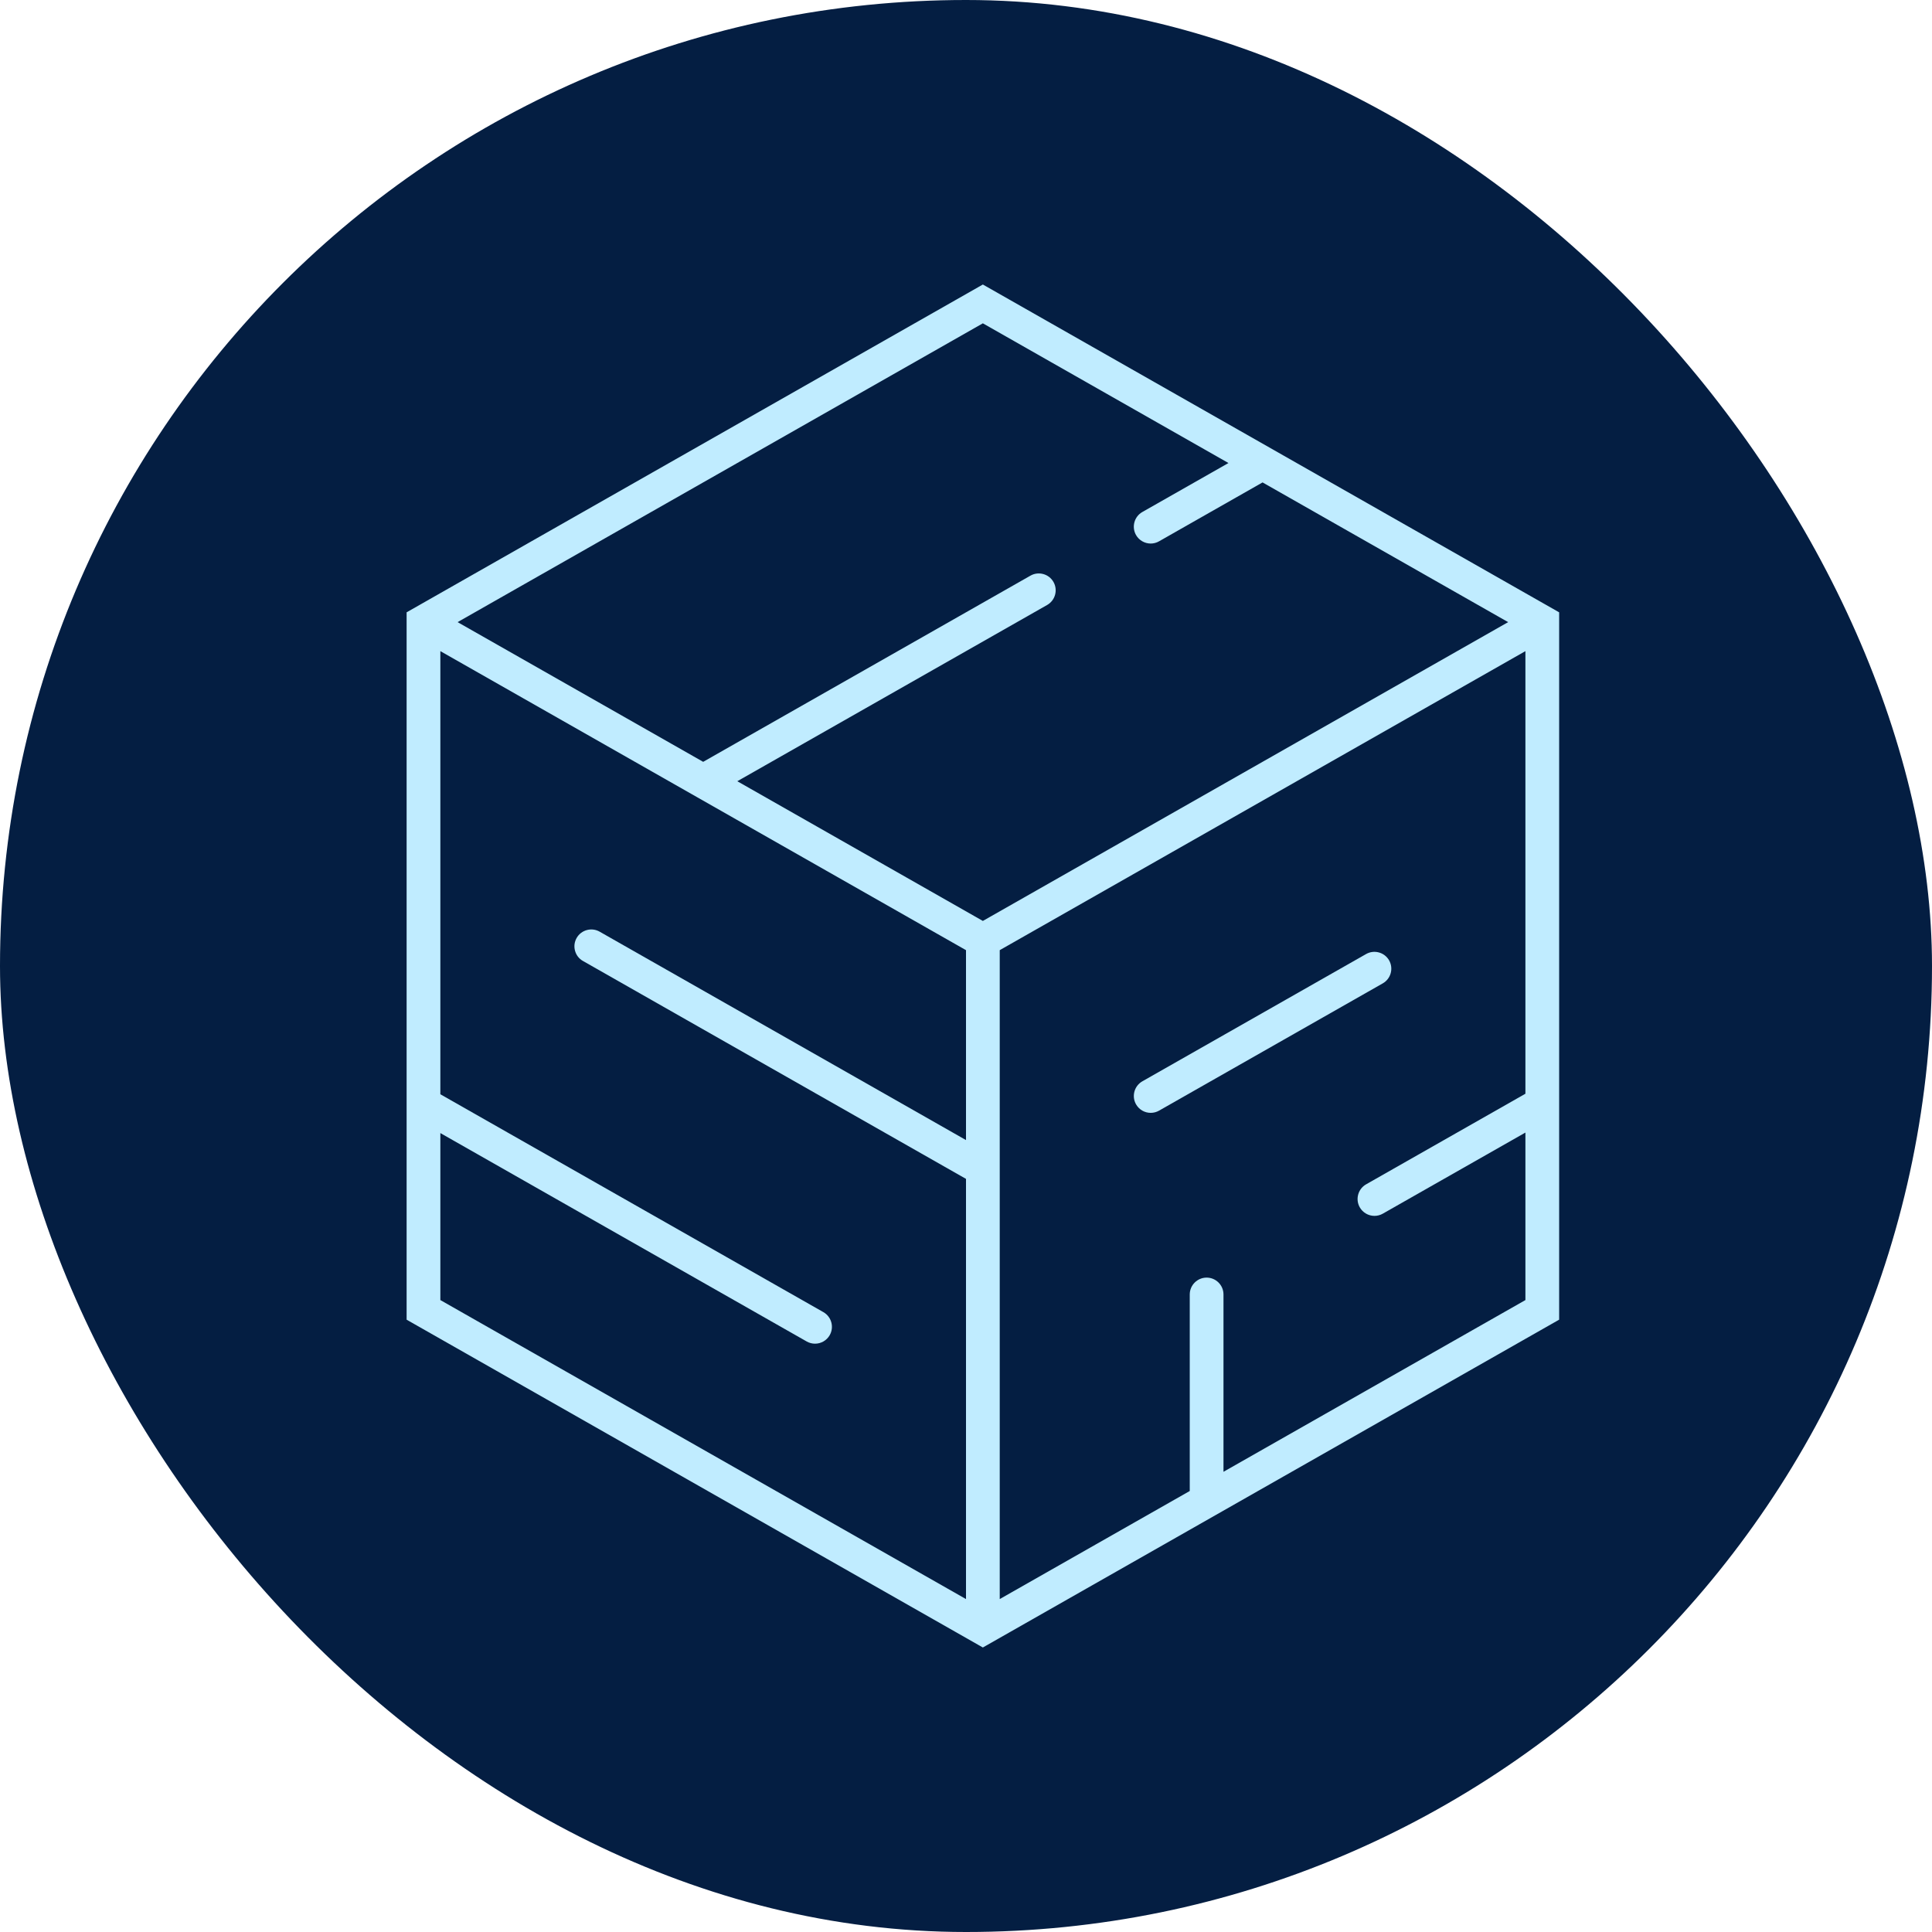 <?xml version="1.0" encoding="UTF-8"?>
<svg width="80px" height="80px" viewBox="0 0 80 80" version="1.1" xmlns="http://www.w3.org/2000/svg" xmlns:xlink="http://www.w3.org/1999/xlink">
    <!-- Generator: Sketch 63.1 (92452) - https://sketch.com -->
    <title>ic_isr</title>
    <desc>Created with Sketch.</desc>
    <g id="Page-1" stroke="none" stroke-width="1" fill="none" fill-rule="evenodd">
        <g id="crypto" transform="translate(-360, -421)">
            <g id="ic_isr" transform="translate(360, 421)">
                <rect id="Rectangle" fill="#041E42" x="0" y="0" width="80" height="80" rx="40"></rect>
                <g id="Group-8" transform="translate(16, 11)" fill="#C0ECFF">
                    <path d="M31.302,10.201 C30.967,10.391 30.85,10.819 31.04,11.154 C31.164,11.371 31.397,11.507 31.648,11.507 C31.769,11.507 31.888,11.475 31.993,11.415 L36.28,8.976 L46.449,14.761 L24.698,27.134 L14.53,21.349 L27.36,14.051 C27.695,13.86 27.813,13.433 27.622,13.098 C27.53,12.936 27.38,12.819 27.199,12.77 C27.02,12.721 26.831,12.744 26.67,12.836 L13.117,20.546 L2.948,14.761 L24.698,2.388 L34.868,8.173 L31.302,10.201 Z M2.234,35.918 L17.404,44.548 C17.51,44.608 17.629,44.639 17.749,44.639 C18,44.639 18.233,44.504 18.357,44.286 C18.547,43.951 18.43,43.524 18.095,43.333 L2.234,34.311 L2.234,15.962 L24,28.344 L24,36.208 L8.829,27.578 C8.495,27.388 8.067,27.505 7.877,27.84 C7.785,28.002 7.761,28.19 7.811,28.37 C7.86,28.55 7.976,28.7 8.139,28.792 L24,37.815 L24,55.214 L2.234,42.833 L2.234,35.918 Z M40.567,38.041 C40.233,38.231 40.115,38.659 40.306,38.994 C40.43,39.212 40.663,39.347 40.913,39.347 C41.033,39.347 41.153,39.316 41.258,39.256 L47.164,35.897 L47.164,42.833 L34.662,49.944 L34.662,42.601 C34.662,42.216 34.349,41.903 33.964,41.903 C33.579,41.903 33.265,42.216 33.265,42.601 L33.265,50.739 L25.397,55.214 L25.397,28.344 L47.164,15.962 L47.164,34.289 L40.567,38.041 Z M24.698,0.781 L0.837,14.355 L0.837,43.645 L24.698,57.219 L48.561,43.645 L48.561,14.355 L24.698,0.781 Z" id="Fill-4"></path>
                    <path d="M41.52,28.766 C41.329,28.432 40.902,28.314 40.567,28.505 L31.302,33.775 C30.968,33.966 30.85,34.393 31.041,34.728 C31.165,34.946 31.397,35.081 31.648,35.081 C31.768,35.081 31.887,35.05 31.993,34.99 L41.258,29.719 C41.593,29.529 41.71,29.102 41.52,28.766" id="Fill-6"></path>
                </g>
            </g>
        </g>
    </g>
</svg>